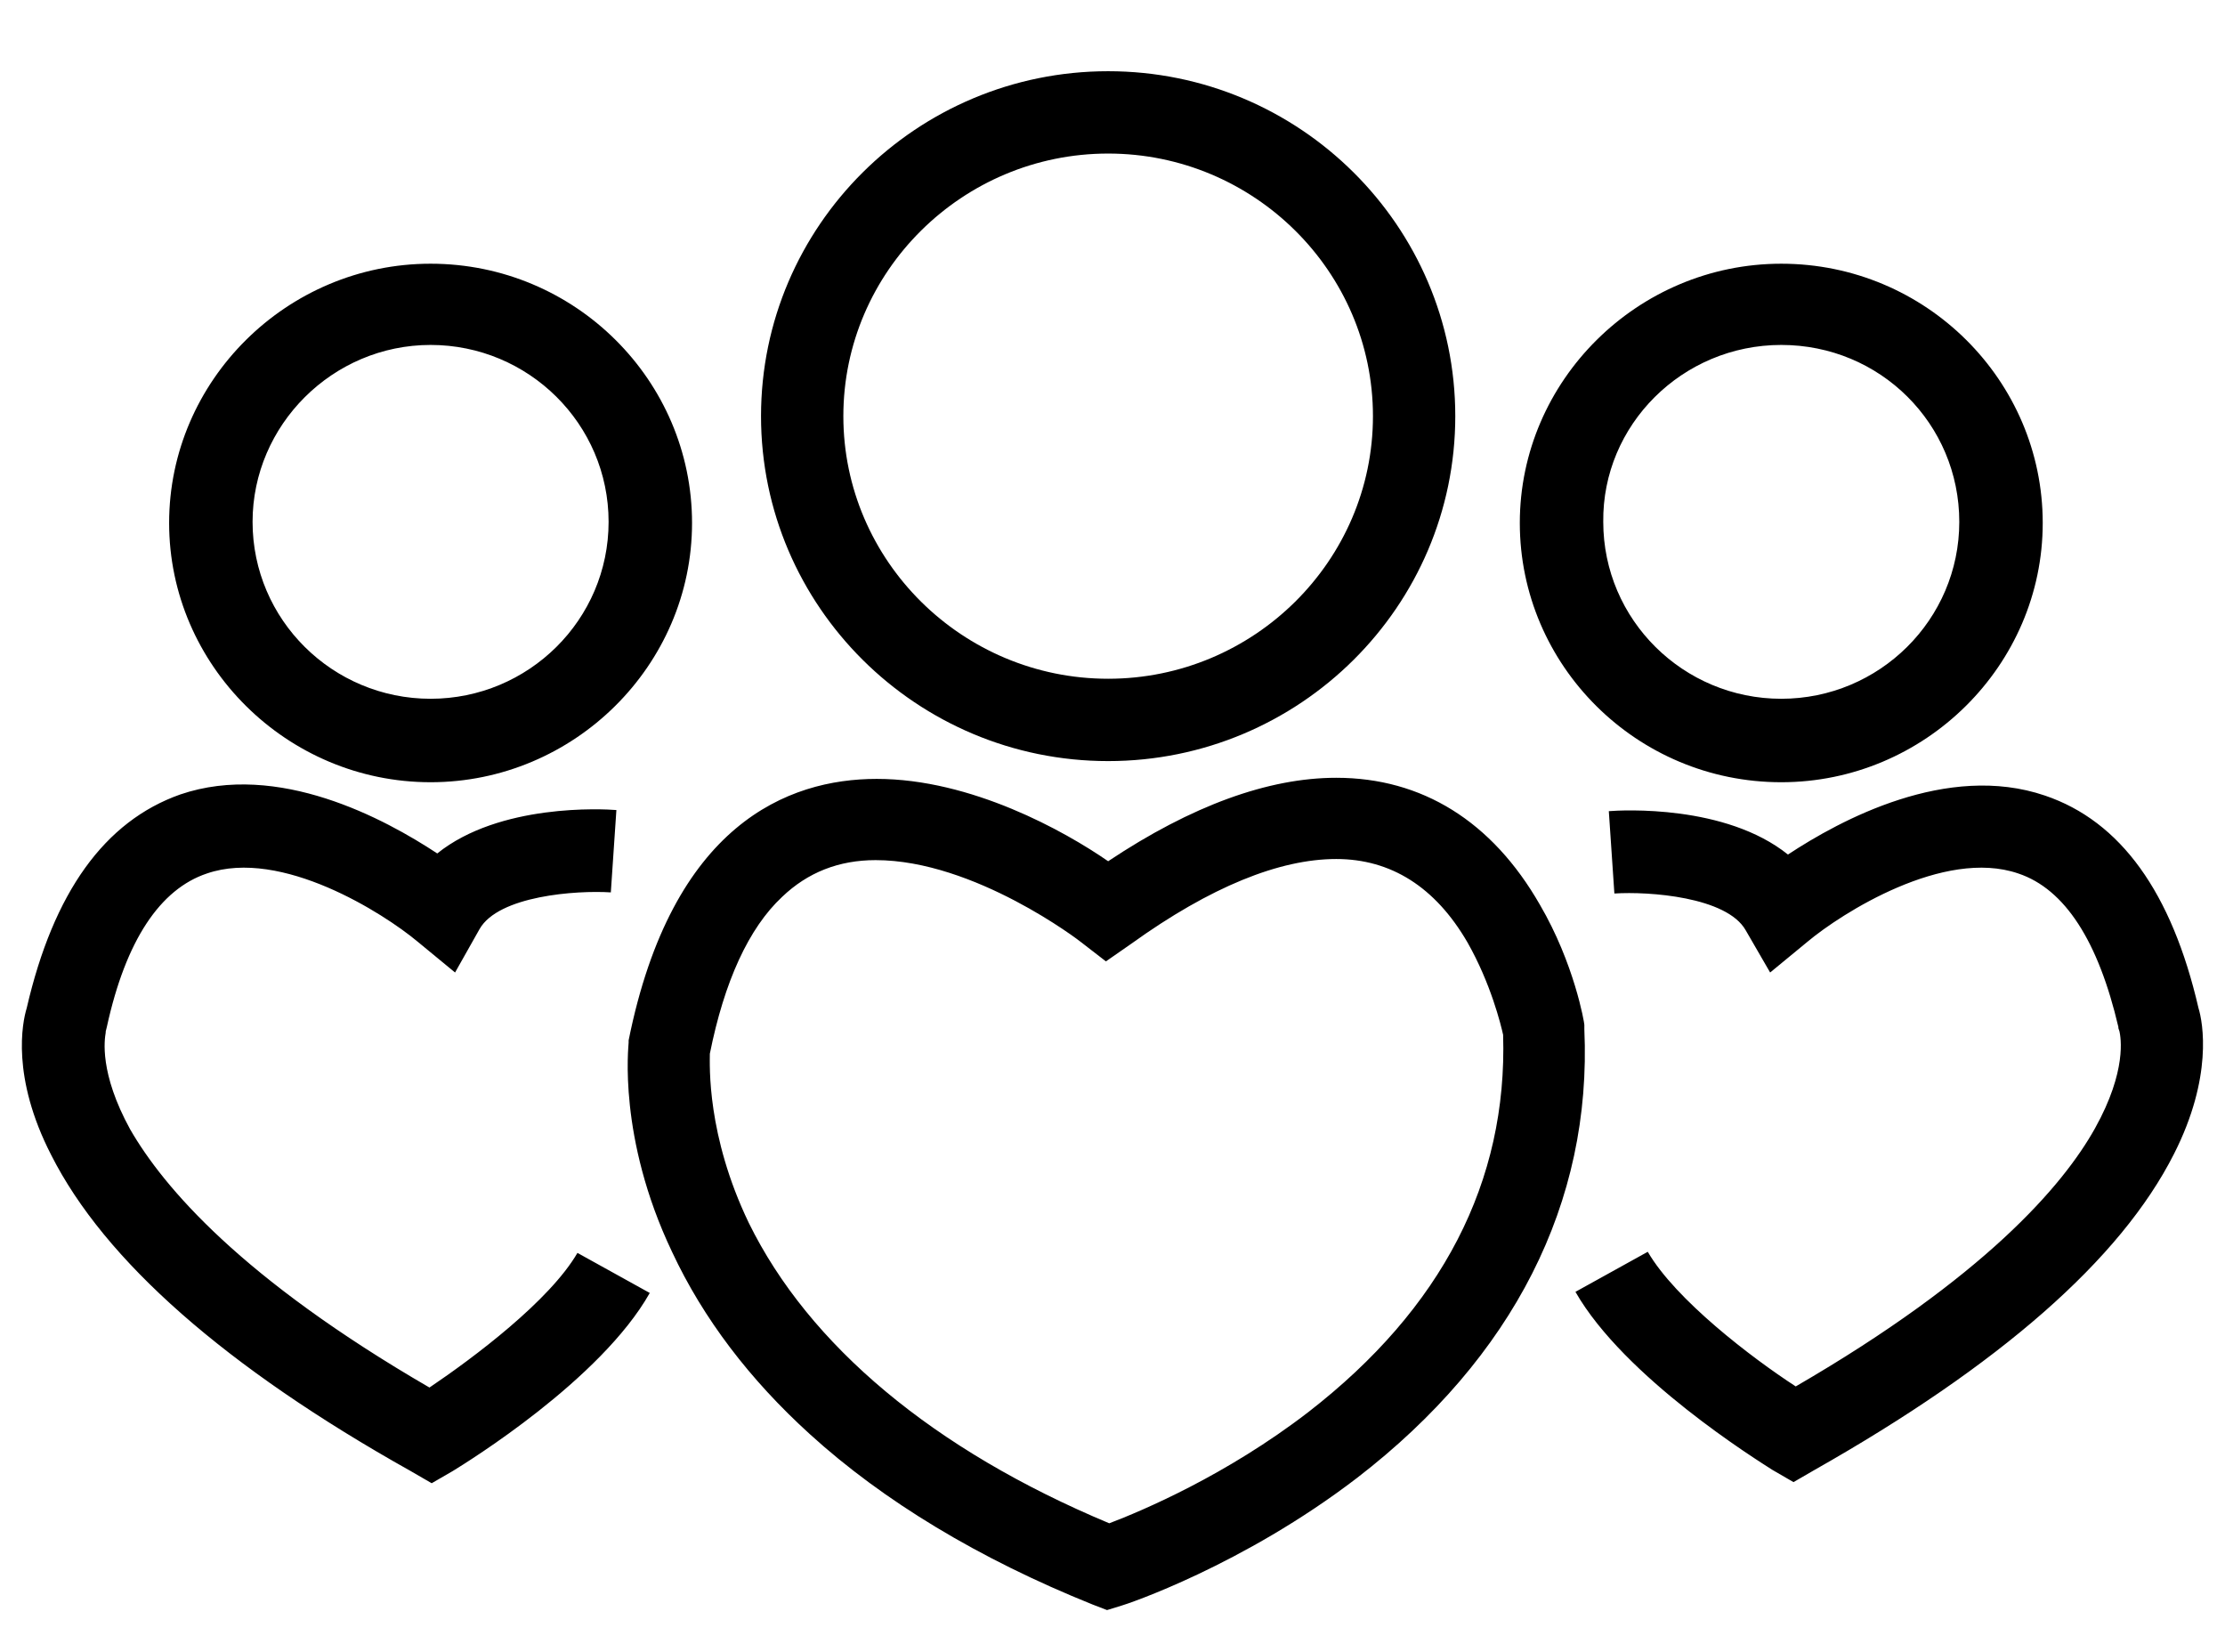 <?xml version="1.0" standalone="no"?><!DOCTYPE svg PUBLIC "-//W3C//DTD SVG 1.1//EN" "http://www.w3.org/Graphics/SVG/1.1/DTD/svg11.dtd"><svg t="1722590224848" class="icon" viewBox="0 0 1379 1024" version="1.1" xmlns="http://www.w3.org/2000/svg" p-id="1497" xmlns:xlink="http://www.w3.org/1999/xlink" width="86.188" height="64"><path d="M1103.989 484.762c88.954 0 162.047-72.404 162.047-160.668s-72.404-160.668-162.047-160.668c-88.954 0-162.047 72.404-162.047 160.668s72.404 160.668 162.047 160.668z m0-270.998c61.371 0 110.33 48.959 110.33 109.64s-49.648 109.64-110.33 109.64-110.33-48.959-110.33-109.64c-0.69-59.992 48.959-109.64 110.33-109.64zM686.804 471.661c118.605 0 215.143-95.849 215.143-213.764s-96.539-213.764-215.143-213.764-215.143 95.849-215.143 213.764 96.539 213.764 215.143 213.764z m0-376.501c90.333 0 164.116 73.094 164.116 162.737 0 89.643-73.783 162.737-164.116 162.737-90.333 0-164.116-73.094-164.116-162.737 0-89.643 73.783-162.737 164.116-162.737z m295.133 542.686v-2.758c0-1.379-6.206-37.926-27.582-74.473-29.651-51.717-73.094-78.61-126.19-78.61-42.063 0-89.643 17.239-141.36 51.717-26.893-18.618-84.816-51.028-143.429-51.028-55.165 0-126.879 28.272-153.772 162.047v1.379c0 2.069-6.896 58.613 26.893 129.638 19.308 41.374 48.269 79.3 85.506 113.088 45.511 41.374 104.813 77.231 175.149 105.503l8.964 3.448 8.964-2.758c2.758-0.69 75.162-24.824 146.187-79.3 96.539-74.473 145.498-170.322 140.671-277.894z m-171.011 237.209c-51.028 39.305-103.434 61.371-123.432 68.956-108.951-45.511-186.182-110.33-223.418-186.182-26.203-54.475-24.135-97.918-24.135-104.813 8.964-44.822 24.135-77.921 44.822-97.228 15.86-15.17 35.168-22.756 57.923-22.756 61.371 0 126.879 50.338 127.569 51.028l15.17 11.723 15.86-11.033c48.959-35.168 91.712-52.407 126.879-52.407 33.789 0 61.371 17.239 81.368 51.717 14.481 25.514 20.687 51.028 22.066 57.234 2.758 91.022-37.926 169.632-120.673 233.762zM266.861 484.762c88.954 0 162.047-72.404 162.047-160.668S356.504 163.426 266.861 163.426c-88.954 0-162.047 72.404-162.047 160.668s73.094 160.668 162.047 160.668z m0-270.998c60.681 0 110.33 48.959 110.33 109.64s-49.648 109.64-110.33 109.64-110.33-48.959-110.33-109.64c0-59.992 49.648-109.64 110.33-109.64z m1095.714 410.979c-16.549-71.714-48.269-115.846-95.16-131.706-60.681-20.687-126.879 15.17-159.289 36.547-38.615-31.03-102.745-27.582-111.02-26.893l3.448 51.028c21.376-1.379 69.646 2.069 81.368 22.756l15.17 26.203 23.445-19.308c20.687-17.239 84.127-57.923 130.327-42.063 28.962 9.654 49.648 42.063 62.061 95.16v0.69l0.69 2.069c0.69 3.448 4.827 24.135-15.17 59.992-19.997 35.857-68.956 92.401-185.492 159.978-27.582-17.929-74.473-53.786-91.712-83.437l-44.822 24.824c30.341 53.096 112.399 104.124 122.053 110.33l13.102 7.585 13.102-7.585c114.467-64.819 189.63-130.327 222.729-195.836 24.135-47.58 17.929-81.368 15.17-90.333z m-1096.404 235.141c-116.536-67.577-164.805-124.121-185.492-159.978-19.308-35.168-15.86-55.855-15.17-59.992v-0.69l0.69-2.758c11.723-53.786 33.099-85.506 62.061-95.16 46.201-15.86 109.64 24.824 130.327 42.063l23.445 19.308 15.17-26.893c11.723-20.687 59.992-24.135 81.368-22.756l3.448-51.028c-8.275-0.69-72.404-4.137-111.02 26.893-32.409-21.376-98.607-57.234-159.289-36.547-46.89 16.549-78.61 60.681-95.16 132.396-2.758 8.964-9.654 42.753 15.17 91.022 33.099 65.508 108.261 131.706 222.729 195.836l13.102 7.585 13.102-7.585c8.964-5.516 91.712-56.544 122.053-110.33l-44.822-24.824c-17.239 29.651-64.129 64.819-91.712 83.437z" p-id="1498"></path></svg>